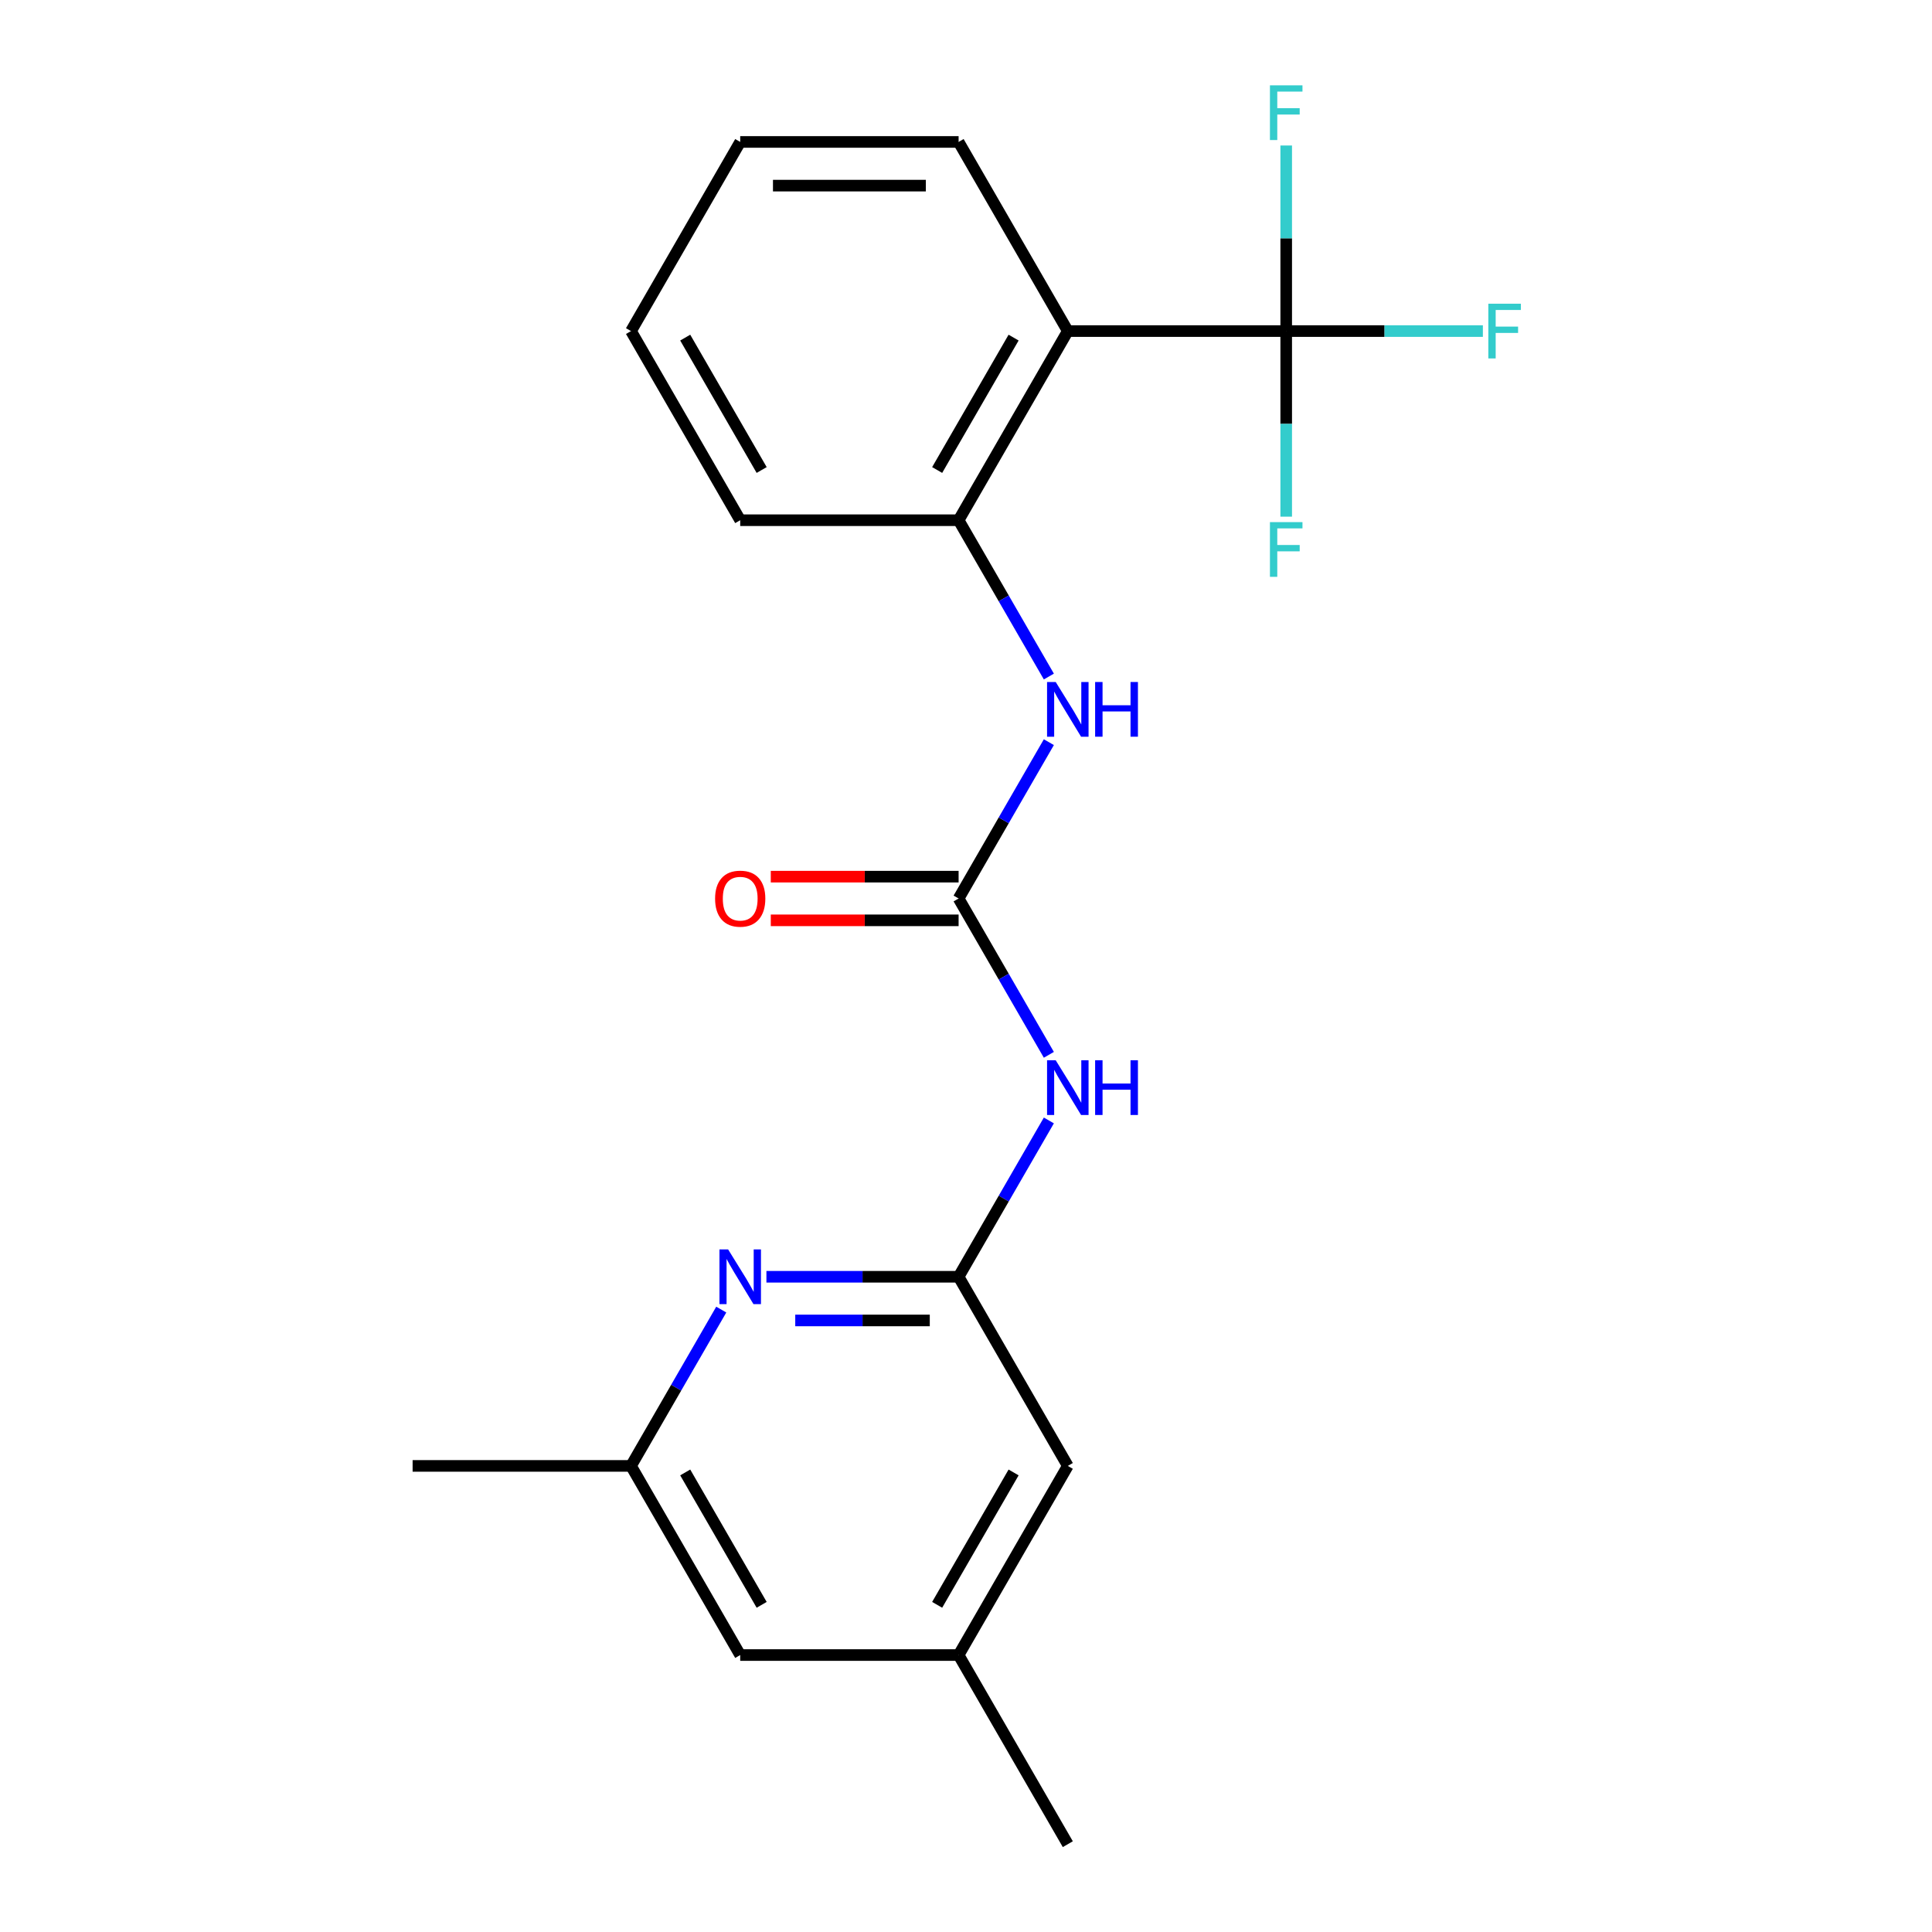 <?xml version='1.0' encoding='iso-8859-1'?>
<svg version='1.1' baseProfile='full'
              xmlns='http://www.w3.org/2000/svg'
                      xmlns:rdkit='http://www.rdkit.org/xml'
                      xmlns:xlink='http://www.w3.org/1999/xlink'
                  xml:space='preserve'
width='1000px' height='1000px' viewBox='0 0 1000 1000'>
<!-- END OF HEADER -->
<rect style='opacity:1.0;fill:#FFFFFF;stroke:none' width='1000' height='1000' x='0' y='0'> </rect>
<path class='bond-0' d='M 665.737,171.367 L 552.695,171.367' style='fill:none;fill-rule:evenodd;stroke:#000000;stroke-width:6px;stroke-linecap:butt;stroke-linejoin:miter;stroke-opacity:1' />
<path class='bond-10' d='M 665.737,171.367 L 716.635,171.367' style='fill:none;fill-rule:evenodd;stroke:#000000;stroke-width:6px;stroke-linecap:butt;stroke-linejoin:miter;stroke-opacity:1' />
<path class='bond-10' d='M 716.635,171.367 L 767.533,171.367' style='fill:none;fill-rule:evenodd;stroke:#33CCCC;stroke-width:6px;stroke-linecap:butt;stroke-linejoin:miter;stroke-opacity:1' />
<path class='bond-11' d='M 665.737,171.367 L 665.737,219.395' style='fill:none;fill-rule:evenodd;stroke:#000000;stroke-width:6px;stroke-linecap:butt;stroke-linejoin:miter;stroke-opacity:1' />
<path class='bond-11' d='M 665.737,219.395 L 665.737,267.423' style='fill:none;fill-rule:evenodd;stroke:#33CCCC;stroke-width:6px;stroke-linecap:butt;stroke-linejoin:miter;stroke-opacity:1' />
<path class='bond-12' d='M 665.737,171.367 L 665.737,123.339' style='fill:none;fill-rule:evenodd;stroke:#000000;stroke-width:6px;stroke-linecap:butt;stroke-linejoin:miter;stroke-opacity:1' />
<path class='bond-12' d='M 665.737,123.339 L 665.737,75.311' style='fill:none;fill-rule:evenodd;stroke:#33CCCC;stroke-width:6px;stroke-linecap:butt;stroke-linejoin:miter;stroke-opacity:1' />
<path class='bond-4' d='M 552.695,171.367 L 496.173,269.264' style='fill:none;fill-rule:evenodd;stroke:#000000;stroke-width:6px;stroke-linecap:butt;stroke-linejoin:miter;stroke-opacity:1' />
<path class='bond-4' d='M 524.637,174.747 L 485.072,243.275' style='fill:none;fill-rule:evenodd;stroke:#000000;stroke-width:6px;stroke-linecap:butt;stroke-linejoin:miter;stroke-opacity:1' />
<path class='bond-15' d='M 552.695,171.367 L 496.173,73.469' style='fill:none;fill-rule:evenodd;stroke:#000000;stroke-width:6px;stroke-linecap:butt;stroke-linejoin:miter;stroke-opacity:1' />
<path class='bond-1' d='M 496.173,465.059 L 519.531,424.603' style='fill:none;fill-rule:evenodd;stroke:#000000;stroke-width:6px;stroke-linecap:butt;stroke-linejoin:miter;stroke-opacity:1' />
<path class='bond-1' d='M 519.531,424.603 L 542.888,384.148' style='fill:none;fill-rule:evenodd;stroke:#0000FF;stroke-width:6px;stroke-linecap:butt;stroke-linejoin:miter;stroke-opacity:1' />
<path class='bond-2' d='M 496.173,465.059 L 519.531,505.514' style='fill:none;fill-rule:evenodd;stroke:#000000;stroke-width:6px;stroke-linecap:butt;stroke-linejoin:miter;stroke-opacity:1' />
<path class='bond-2' d='M 519.531,505.514 L 542.888,545.97' style='fill:none;fill-rule:evenodd;stroke:#0000FF;stroke-width:6px;stroke-linecap:butt;stroke-linejoin:miter;stroke-opacity:1' />
<path class='bond-7' d='M 496.173,453.755 L 447.565,453.755' style='fill:none;fill-rule:evenodd;stroke:#000000;stroke-width:6px;stroke-linecap:butt;stroke-linejoin:miter;stroke-opacity:1' />
<path class='bond-7' d='M 447.565,453.755 L 398.957,453.755' style='fill:none;fill-rule:evenodd;stroke:#FF0000;stroke-width:6px;stroke-linecap:butt;stroke-linejoin:miter;stroke-opacity:1' />
<path class='bond-7' d='M 496.173,476.363 L 447.565,476.363' style='fill:none;fill-rule:evenodd;stroke:#000000;stroke-width:6px;stroke-linecap:butt;stroke-linejoin:miter;stroke-opacity:1' />
<path class='bond-7' d='M 447.565,476.363 L 398.957,476.363' style='fill:none;fill-rule:evenodd;stroke:#FF0000;stroke-width:6px;stroke-linecap:butt;stroke-linejoin:miter;stroke-opacity:1' />
<path class='bond-3' d='M 542.888,579.942 L 519.531,620.398' style='fill:none;fill-rule:evenodd;stroke:#0000FF;stroke-width:6px;stroke-linecap:butt;stroke-linejoin:miter;stroke-opacity:1' />
<path class='bond-3' d='M 519.531,620.398 L 496.173,660.853' style='fill:none;fill-rule:evenodd;stroke:#000000;stroke-width:6px;stroke-linecap:butt;stroke-linejoin:miter;stroke-opacity:1' />
<path class='bond-6' d='M 496.173,660.853 L 446.435,660.853' style='fill:none;fill-rule:evenodd;stroke:#000000;stroke-width:6px;stroke-linecap:butt;stroke-linejoin:miter;stroke-opacity:1' />
<path class='bond-6' d='M 446.435,660.853 L 396.697,660.853' style='fill:none;fill-rule:evenodd;stroke:#0000FF;stroke-width:6px;stroke-linecap:butt;stroke-linejoin:miter;stroke-opacity:1' />
<path class='bond-6' d='M 481.252,683.462 L 446.435,683.462' style='fill:none;fill-rule:evenodd;stroke:#000000;stroke-width:6px;stroke-linecap:butt;stroke-linejoin:miter;stroke-opacity:1' />
<path class='bond-6' d='M 446.435,683.462 L 411.619,683.462' style='fill:none;fill-rule:evenodd;stroke:#0000FF;stroke-width:6px;stroke-linecap:butt;stroke-linejoin:miter;stroke-opacity:1' />
<path class='bond-9' d='M 496.173,660.853 L 552.695,758.751' style='fill:none;fill-rule:evenodd;stroke:#000000;stroke-width:6px;stroke-linecap:butt;stroke-linejoin:miter;stroke-opacity:1' />
<path class='bond-5' d='M 496.173,269.264 L 519.531,309.72' style='fill:none;fill-rule:evenodd;stroke:#000000;stroke-width:6px;stroke-linecap:butt;stroke-linejoin:miter;stroke-opacity:1' />
<path class='bond-5' d='M 519.531,309.72 L 542.888,350.175' style='fill:none;fill-rule:evenodd;stroke:#0000FF;stroke-width:6px;stroke-linecap:butt;stroke-linejoin:miter;stroke-opacity:1' />
<path class='bond-16' d='M 496.173,269.264 L 383.131,269.264' style='fill:none;fill-rule:evenodd;stroke:#000000;stroke-width:6px;stroke-linecap:butt;stroke-linejoin:miter;stroke-opacity:1' />
<path class='bond-8' d='M 373.324,677.84 L 349.967,718.295' style='fill:none;fill-rule:evenodd;stroke:#0000FF;stroke-width:6px;stroke-linecap:butt;stroke-linejoin:miter;stroke-opacity:1' />
<path class='bond-8' d='M 349.967,718.295 L 326.61,758.751' style='fill:none;fill-rule:evenodd;stroke:#000000;stroke-width:6px;stroke-linecap:butt;stroke-linejoin:miter;stroke-opacity:1' />
<path class='bond-17' d='M 326.61,758.751 L 213.568,758.751' style='fill:none;fill-rule:evenodd;stroke:#000000;stroke-width:6px;stroke-linecap:butt;stroke-linejoin:miter;stroke-opacity:1' />
<path class='bond-22' d='M 326.61,758.751 L 383.131,856.648' style='fill:none;fill-rule:evenodd;stroke:#000000;stroke-width:6px;stroke-linecap:butt;stroke-linejoin:miter;stroke-opacity:1' />
<path class='bond-22' d='M 354.668,762.131 L 394.233,830.659' style='fill:none;fill-rule:evenodd;stroke:#000000;stroke-width:6px;stroke-linecap:butt;stroke-linejoin:miter;stroke-opacity:1' />
<path class='bond-13' d='M 552.695,758.751 L 496.173,856.648' style='fill:none;fill-rule:evenodd;stroke:#000000;stroke-width:6px;stroke-linecap:butt;stroke-linejoin:miter;stroke-opacity:1' />
<path class='bond-13' d='M 524.637,762.131 L 485.072,830.659' style='fill:none;fill-rule:evenodd;stroke:#000000;stroke-width:6px;stroke-linecap:butt;stroke-linejoin:miter;stroke-opacity:1' />
<path class='bond-14' d='M 496.173,856.648 L 383.131,856.648' style='fill:none;fill-rule:evenodd;stroke:#000000;stroke-width:6px;stroke-linecap:butt;stroke-linejoin:miter;stroke-opacity:1' />
<path class='bond-18' d='M 496.173,856.648 L 552.695,954.545' style='fill:none;fill-rule:evenodd;stroke:#000000;stroke-width:6px;stroke-linecap:butt;stroke-linejoin:miter;stroke-opacity:1' />
<path class='bond-19' d='M 496.173,73.469 L 383.131,73.469' style='fill:none;fill-rule:evenodd;stroke:#000000;stroke-width:6px;stroke-linecap:butt;stroke-linejoin:miter;stroke-opacity:1' />
<path class='bond-19' d='M 479.217,96.078 L 400.088,96.078' style='fill:none;fill-rule:evenodd;stroke:#000000;stroke-width:6px;stroke-linecap:butt;stroke-linejoin:miter;stroke-opacity:1' />
<path class='bond-21' d='M 383.131,269.264 L 326.61,171.367' style='fill:none;fill-rule:evenodd;stroke:#000000;stroke-width:6px;stroke-linecap:butt;stroke-linejoin:miter;stroke-opacity:1' />
<path class='bond-21' d='M 394.233,243.275 L 354.668,174.747' style='fill:none;fill-rule:evenodd;stroke:#000000;stroke-width:6px;stroke-linecap:butt;stroke-linejoin:miter;stroke-opacity:1' />
<path class='bond-20' d='M 383.131,73.469 L 326.61,171.367' style='fill:none;fill-rule:evenodd;stroke:#000000;stroke-width:6px;stroke-linecap:butt;stroke-linejoin:miter;stroke-opacity:1' />
<path  class='atom-3' d='M 546.435 548.796
L 555.715 563.796
Q 556.635 565.276, 558.115 567.956
Q 559.595 570.636, 559.675 570.796
L 559.675 548.796
L 563.435 548.796
L 563.435 577.116
L 559.555 577.116
L 549.595 560.716
Q 548.435 558.796, 547.195 556.596
Q 545.995 554.396, 545.635 553.716
L 545.635 577.116
L 541.955 577.116
L 541.955 548.796
L 546.435 548.796
' fill='#0000FF'/>
<path  class='atom-3' d='M 566.835 548.796
L 570.675 548.796
L 570.675 560.836
L 585.155 560.836
L 585.155 548.796
L 588.995 548.796
L 588.995 577.116
L 585.155 577.116
L 585.155 564.036
L 570.675 564.036
L 570.675 577.116
L 566.835 577.116
L 566.835 548.796
' fill='#0000FF'/>
<path  class='atom-6' d='M 546.435 353.001
L 555.715 368.001
Q 556.635 369.481, 558.115 372.161
Q 559.595 374.841, 559.675 375.001
L 559.675 353.001
L 563.435 353.001
L 563.435 381.321
L 559.555 381.321
L 549.595 364.921
Q 548.435 363.001, 547.195 360.801
Q 545.995 358.601, 545.635 357.921
L 545.635 381.321
L 541.955 381.321
L 541.955 353.001
L 546.435 353.001
' fill='#0000FF'/>
<path  class='atom-6' d='M 566.835 353.001
L 570.675 353.001
L 570.675 365.041
L 585.155 365.041
L 585.155 353.001
L 588.995 353.001
L 588.995 381.321
L 585.155 381.321
L 585.155 368.241
L 570.675 368.241
L 570.675 381.321
L 566.835 381.321
L 566.835 353.001
' fill='#0000FF'/>
<path  class='atom-7' d='M 376.871 646.693
L 386.151 661.693
Q 387.071 663.173, 388.551 665.853
Q 390.031 668.533, 390.111 668.693
L 390.111 646.693
L 393.871 646.693
L 393.871 675.013
L 389.991 675.013
L 380.031 658.613
Q 378.871 656.693, 377.631 654.493
Q 376.431 652.293, 376.071 651.613
L 376.071 675.013
L 372.391 675.013
L 372.391 646.693
L 376.871 646.693
' fill='#0000FF'/>
<path  class='atom-8' d='M 370.131 465.139
Q 370.131 458.339, 373.491 454.539
Q 376.851 450.739, 383.131 450.739
Q 389.411 450.739, 392.771 454.539
Q 396.131 458.339, 396.131 465.139
Q 396.131 472.019, 392.731 475.939
Q 389.331 479.819, 383.131 479.819
Q 376.891 479.819, 373.491 475.939
Q 370.131 472.059, 370.131 465.139
M 383.131 476.619
Q 387.451 476.619, 389.771 473.739
Q 392.131 470.819, 392.131 465.139
Q 392.131 459.579, 389.771 456.779
Q 387.451 453.939, 383.131 453.939
Q 378.811 453.939, 376.451 456.739
Q 374.131 459.539, 374.131 465.139
Q 374.131 470.859, 376.451 473.739
Q 378.811 476.619, 383.131 476.619
' fill='#FF0000'/>
<path  class='atom-11' d='M 770.359 157.207
L 787.199 157.207
L 787.199 160.447
L 774.159 160.447
L 774.159 169.047
L 785.759 169.047
L 785.759 172.327
L 774.159 172.327
L 774.159 185.527
L 770.359 185.527
L 770.359 157.207
' fill='#33CCCC'/>
<path  class='atom-12' d='M 657.317 270.249
L 674.157 270.249
L 674.157 273.489
L 661.117 273.489
L 661.117 282.089
L 672.717 282.089
L 672.717 285.369
L 661.117 285.369
L 661.117 298.569
L 657.317 298.569
L 657.317 270.249
' fill='#33CCCC'/>
<path  class='atom-13' d='M 657.317 44.165
L 674.157 44.165
L 674.157 47.405
L 661.117 47.405
L 661.117 56.005
L 672.717 56.005
L 672.717 59.285
L 661.117 59.285
L 661.117 72.485
L 657.317 72.485
L 657.317 44.165
' fill='#33CCCC'/>
</svg>
